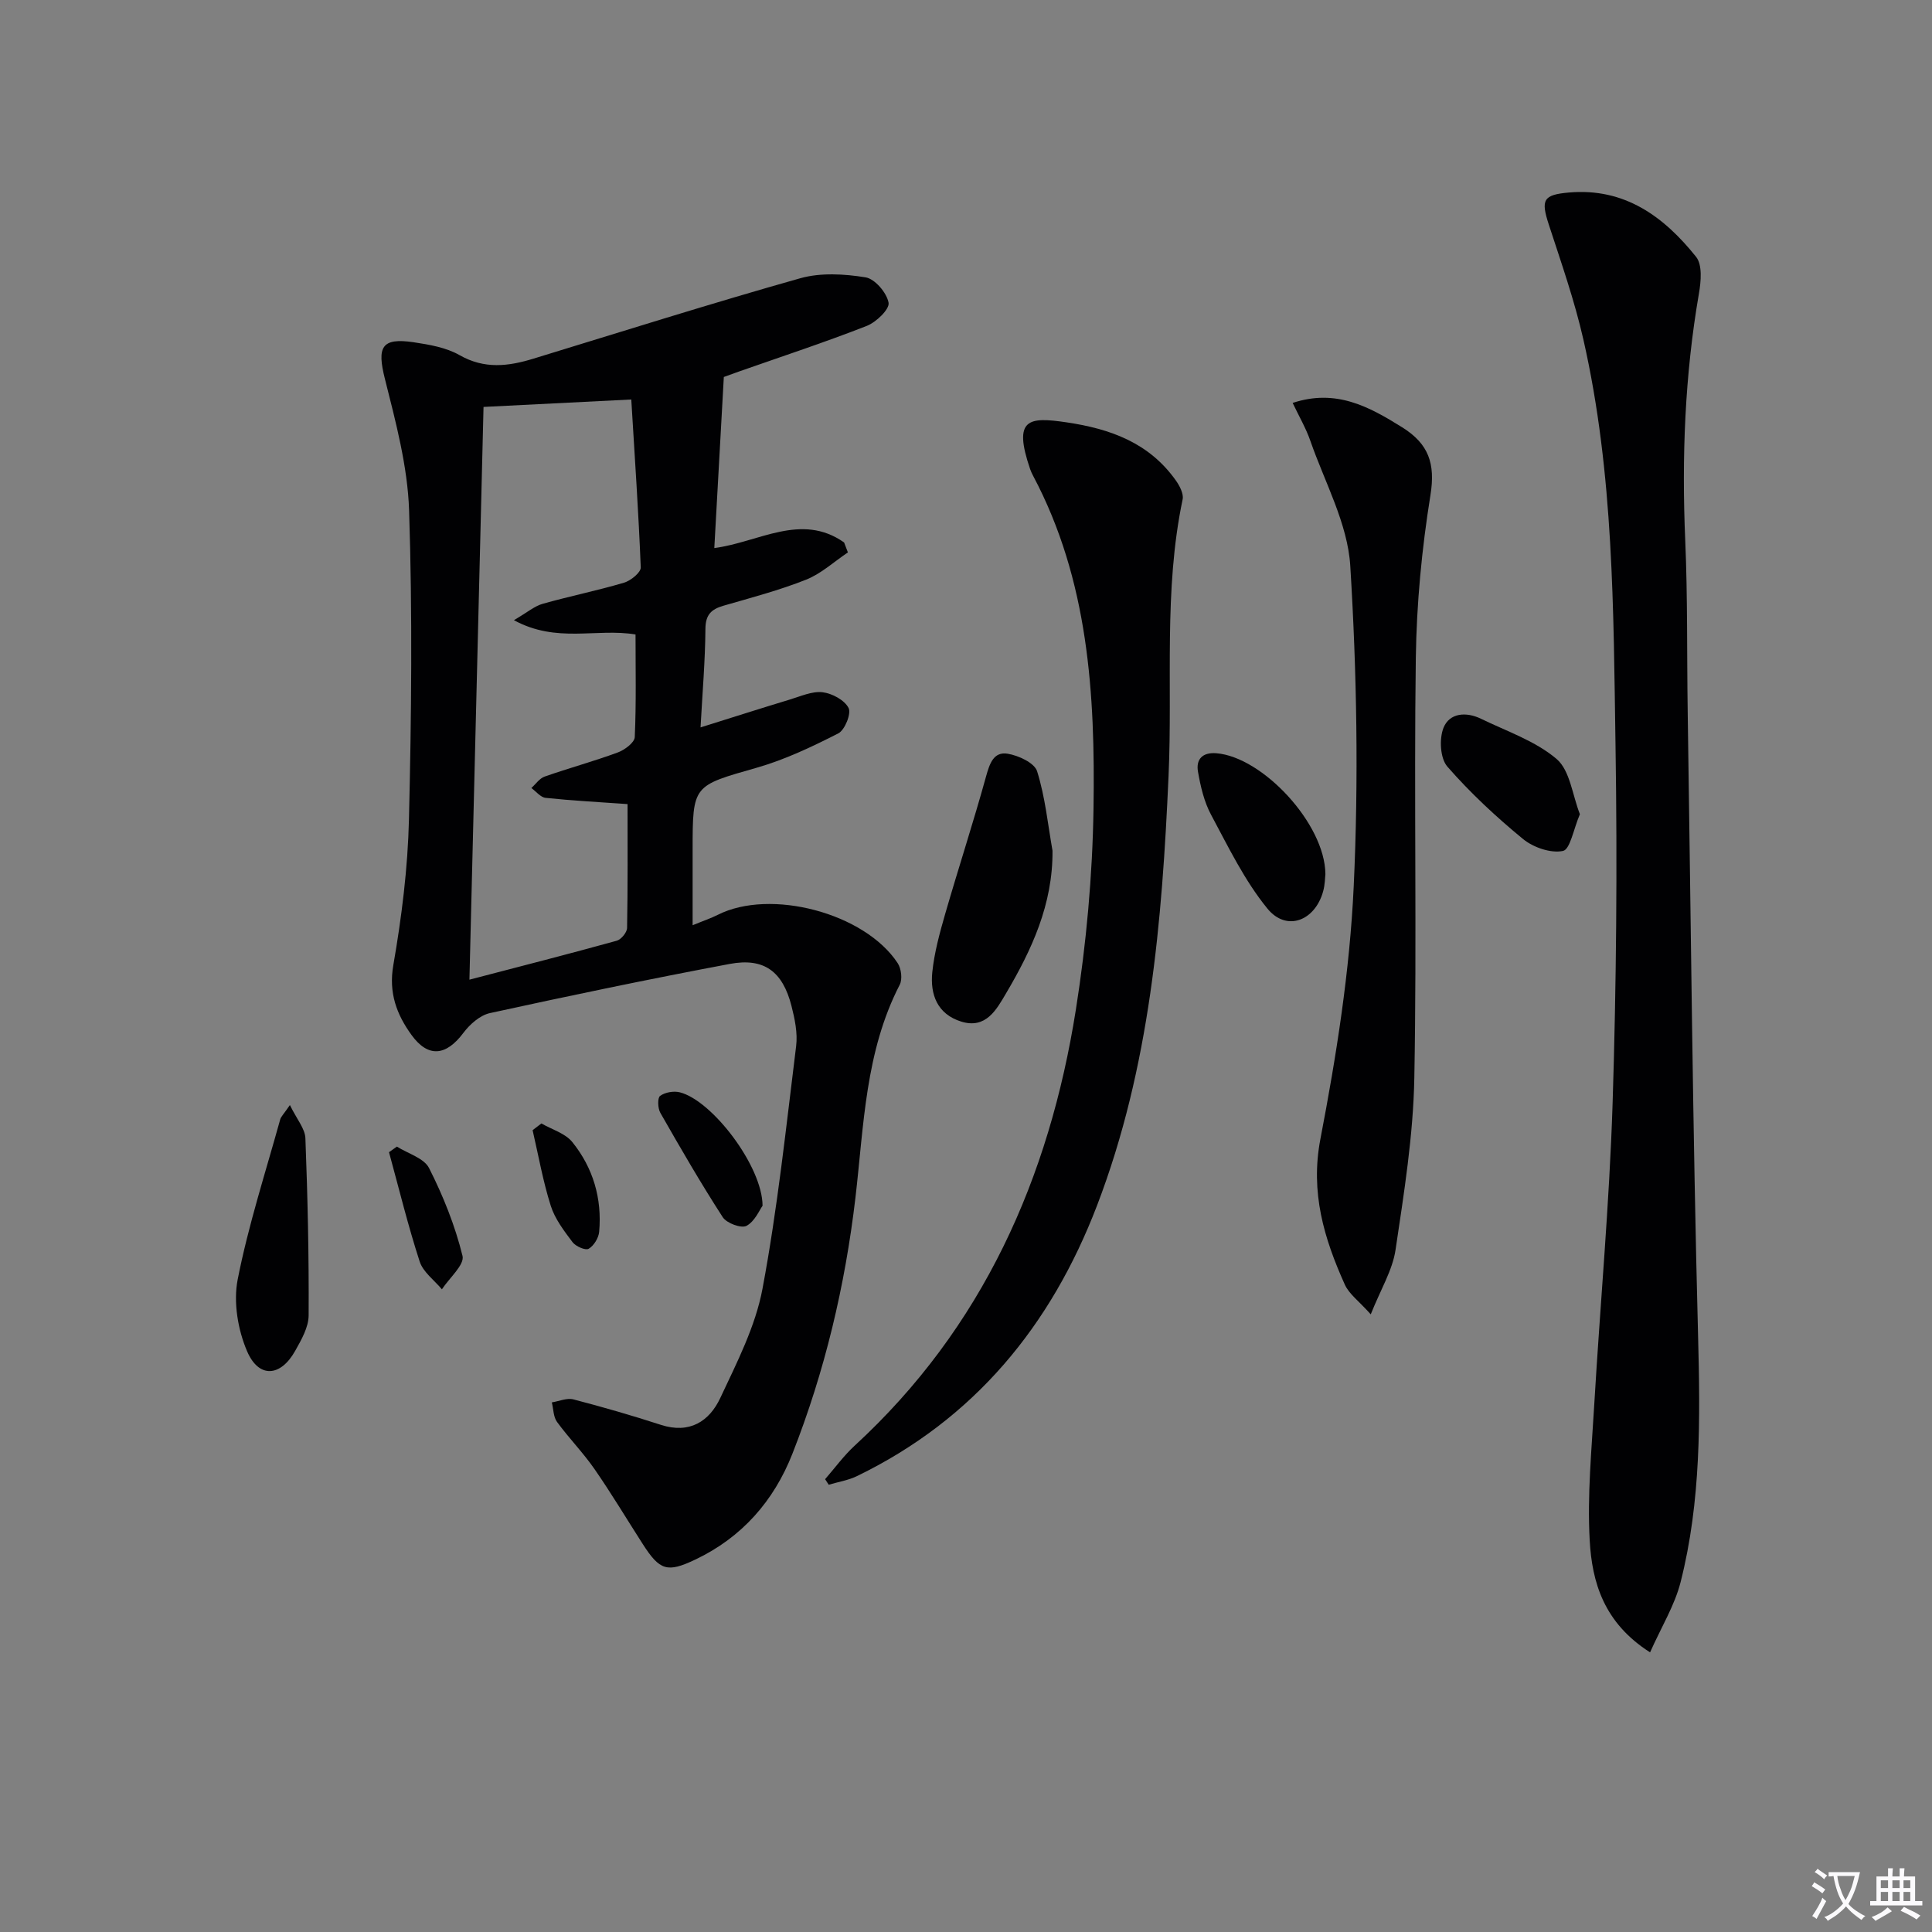 <svg enable-background="new 0 0 400 400" viewBox="0 0 400 400" xmlns="http://www.w3.org/2000/svg"><rect x="0" y="0" width="400" height="400" fill="#808080" stroke="none"/><path d="m377.9 391.2c-.2.3-.4.5-.6.8-.7-.6-1.4-1-2.2-1.5.2-.3.4-.5.5-.8.6.4 1.4.8 2.3 1.5zm-1.8 6.1c-.2-.2-.5-.4-.9-.6.4-.6.8-1.2 1.2-1.9s.7-1.3.9-1.9c.3.3.5.5.8.7-.7 1.3-1.4 2.6-2 3.7zm2.2-9c-.3.3-.5.5-.6.8-.6-.6-1.3-1.1-2-1.5.3-.3.5-.5.6-.7.6.5 1.3.9 2 1.4zm.3.2v-.9h2 4.5c-.3 1.3-.6 2.5-1 3.6s-.9 2.1-1.4 3c.4.5 1 1 1.6 1.4s1.2.8 1.9 1.1c-.3.2-.5.4-.8.8-.4-.3-1-.7-1.6-1.2s-1.2-1.1-1.6-1.6c-.5.6-1.1 1.1-1.7 1.6s-1.4.9-2.1 1.4c-.1-.3-.3-.5-.7-.8.6-.2 1.2-.5 1.9-1s1.4-1.1 2-1.8c-.5-.8-.9-1.6-1.2-2.5s-.6-2-.8-3.2c-.4.1-.7.1-1 .1zm2.5 2.7c.3 1 .7 1.7 1 2.2.3-.5.6-1.1 1-2s.6-1.9.9-3h-3.2-.4c.1.9.3 1.8.7 2.8z" fill="#fbfafc"/><path d="m396.5 388.5v1.5 3.6h1.5v.9c-.4 0-1 0-1.7 0h-7.9c-.5 0-.9 0-1.2 0v-.9h1.3v-3.5c0-.7 0-1.2 0-1.6h2.4c0-.8 0-1.4 0-1.7h1c0 .3-.1.8-.1 1.7h1.5c0-.8 0-1.4 0-1.7h1c0 .3-.1.9-.1 1.7zm-8.2 9.2c-.2-.3-.5-.5-.8-.8.8-.3 1.4-.6 1.9-.9s1-.7 1.4-1.1c.3.3.6.5.9.8-1.6 1-2.8 1.6-3.4 2zm2.6-6.8v-1.6h-1.5v1.6zm0 2.7v-1.9h-1.5v1.9zm2.4-2.7v-1.6h-1.5v1.6zm0 2.7v-1.9h-1.5v1.9zm.2 2 .7-.8c.4.2.9.5 1.6.8s1.3.7 1.8 1c-.3.3-.5.5-.8.8-.4-.3-1.5-1-3.3-1.8zm2-4.7v-1.6h-1.4v1.6zm0 2.7v-1.9h-1.4v1.9z" fill="#fbfafc"/><g fill="#010103"><path d="m149.86 78.05c-.68 12.31-1.32 23.83-1.97 35.42 9.21-1.2 18-7.41 26.87-1.16.26.69.53 1.38.79 2.06-2.87 1.92-5.51 4.39-8.65 5.64-5.54 2.2-11.35 3.73-17.09 5.39-2.55.74-3.74 1.86-3.76 4.81-.05 6.61-.62 13.22-1.01 20.39 6.53-2.04 12.51-3.96 18.53-5.78 2.22-.67 4.57-1.75 6.73-1.5 1.98.24 4.55 1.62 5.39 3.26.59 1.16-.77 4.56-2.13 5.26-5.43 2.77-11.05 5.44-16.89 7.11-13.2 3.77-13.27 3.52-13.27 17v15.61c2.28-.94 3.79-1.44 5.2-2.15 10.91-5.52 30.42-.39 37.25 9.99.75 1.13 1.02 3.33.43 4.48-7.16 13.87-7.42 29.14-9.17 44.09-2.14 18.22-6.34 35.95-13.05 53.01-3.84 9.76-10.44 17.32-20.1 21.91-5.81 2.76-7.35 2.3-10.89-3.22-3.32-5.17-6.48-10.46-9.98-15.51-2.36-3.41-5.31-6.41-7.76-9.76-.77-1.05-.74-2.68-1.08-4.05 1.5-.24 3.12-.97 4.47-.62 6.08 1.58 12.13 3.33 18.11 5.27 5.93 1.92 10.03-.71 12.31-5.59 3.43-7.32 7.27-14.79 8.73-22.61 3.11-16.59 4.88-33.44 6.96-50.21.34-2.71-.28-5.65-.97-8.35-1.83-7.13-5.68-10-12.77-8.67-16.6 3.12-33.14 6.57-49.65 10.18-2.07.45-4.18 2.33-5.52 4.12-3.56 4.74-7.27 5.2-10.75.37-3.02-4.19-4.74-8.65-3.74-14.4 1.73-9.95 3-20.09 3.24-30.18.51-21.31.73-42.66.03-63.96-.3-9.14-2.76-18.31-5.01-27.26-1.67-6.61-.71-8.57 5.95-7.58 3.25.49 6.73 1.08 9.51 2.67 5.16 2.94 10.1 2.32 15.31.72 18.38-5.62 36.72-11.42 55.22-16.64 4.23-1.19 9.11-.9 13.52-.19 1.94.31 4.4 3.2 4.77 5.26.24 1.33-2.57 4.04-4.53 4.8-8.66 3.39-17.5 6.3-26.28 9.38-1.51.54-3.04 1.1-3.3 1.19zm-19.16 4.66c-11.14.56-20.7 1.04-30.59 1.54-.98 39.62-1.94 78.76-2.92 118.58 10.69-2.79 20.62-5.33 30.49-8.06.92-.25 2.13-1.72 2.15-2.64.16-8.6.1-17.19.1-25.65-6.09-.43-11.54-.72-16.96-1.29-1.05-.11-1.98-1.33-2.96-2.04.91-.81 1.69-2 2.76-2.37 5.01-1.76 10.15-3.15 15.13-4.99 1.42-.52 3.47-2.04 3.52-3.18.32-7.11.16-14.25.16-21.25-8.16-1.35-16.3 1.88-25.18-2.96 2.8-1.63 4.26-2.91 5.96-3.39 5.58-1.58 11.28-2.72 16.83-4.37 1.4-.41 3.51-2.12 3.47-3.16-.45-11.4-1.24-22.79-1.96-34.77z"/><path d="m341.63 342.1c-9.6-6.11-12.02-14.54-12.5-23.18-.52-9.36.4-18.82.95-28.23 1.22-20.73 3.13-41.44 3.79-62.19.78-24.61.99-49.25.61-73.87-.44-28.22-.34-56.55-6.65-84.3-1.83-8.06-4.59-15.93-7.16-23.81-1.69-5.17-1.17-6.19 4.14-6.66 11.56-1.02 19.69 4.99 26.35 13.32 1.32 1.65 1.02 5.09.59 7.56-2.93 16.94-3.58 33.96-2.84 51.12.51 11.8.33 23.64.51 35.46.66 43.09 1.02 86.19 2.15 129.27.45 17.19.63 34.24-3.62 50.97-1.22 4.81-3.96 9.24-6.32 14.54z"/><path d="m170.83 306.25c2.03-2.33 3.87-4.87 6.13-6.95 26.52-24.4 40.27-55.38 45.79-90.28 2.17-13.74 3.44-27.74 3.65-41.64.36-23.67-1.03-47.26-12.51-68.88-.23-.44-.45-.9-.61-1.37-3.61-10.54-.29-10.84 7.53-9.69 9.13 1.35 17.07 4.24 22.59 11.97.81 1.13 1.7 2.8 1.45 3.99-3.97 18.92-2.06 38.12-2.91 57.19-1.34 30.24-3.84 60.36-14.81 89-9.53 24.87-25.4 44.23-49.7 56.02-1.81.88-3.89 1.2-5.85 1.79-.25-.38-.5-.76-.75-1.15z"/><path d="m267.63 83.42c8.98-2.97 15.81.76 22.69 5.06 5.46 3.41 6.89 7.49 5.84 14.02-1.79 11.11-2.87 22.45-3.03 33.7-.4 28.99.23 58-.31 86.99-.22 11.89-2.13 23.78-3.89 35.59-.63 4.22-3.08 8.18-5.13 13.34-2.46-2.76-4.49-4.2-5.37-6.16-4.3-9.57-7.18-19.05-5.05-30.17 3.31-17.24 6.08-34.75 6.89-52.25 1.03-22.08.65-44.31-.71-66.38-.54-8.77-5.28-17.29-8.26-25.87-.91-2.63-2.34-5.07-3.67-7.87z"/><path d="m217.91 176.13c.09 11.11-4.32 20.57-9.67 29.62-1.91 3.23-4.1 7.35-9.22 5.76-4.97-1.54-6.47-5.62-6-10.22.42-4.06 1.52-8.09 2.66-12.04 2.75-9.52 5.83-18.94 8.47-28.49.74-2.66 1.56-5.19 4.48-4.71 2.25.37 5.55 1.9 6.09 3.63 1.67 5.31 2.22 10.95 3.19 16.45z"/><path d="m60.02 228.79c1.44 2.95 3.13 4.88 3.21 6.86.47 12.22.74 24.46.67 36.69-.01 2.47-1.52 5.08-2.8 7.36-3.01 5.37-7.52 5.71-9.94.07-1.92-4.47-2.87-10.17-1.95-14.87 2.2-11.19 5.75-22.11 8.8-33.12.16-.59.7-1.08 2.01-2.99z"/><path d="m274.41 180.97c-.08.62-.07 2.16-.47 3.58-1.7 6.14-7.6 8.39-11.53 3.57-4.74-5.8-8.1-12.78-11.68-19.45-1.44-2.69-2.17-5.86-2.7-8.9-.44-2.53.88-4.05 3.8-3.82 9.54.76 22.49 14.56 22.58 25.02z"/><path d="m327.1 168.57c-1.33 3.1-2.01 7.3-3.51 7.61-2.52.52-6.13-.72-8.26-2.47-5.58-4.58-10.93-9.56-15.67-14.99-1.49-1.71-1.71-5.74-.8-8.03 1.24-3.12 4.72-3.36 7.76-1.88 5.34 2.6 11.27 4.59 15.67 8.34 2.77 2.38 3.26 7.48 4.81 11.42z"/><path d="m157.88 249.64c-.64.87-1.6 3.24-3.33 4.16-1.08.57-4.11-.55-4.91-1.79-4.56-7.05-8.77-14.33-12.93-21.62-.53-.94-.61-3.08-.04-3.5 1.02-.74 2.8-1.06 4.07-.74 6.7 1.68 17.11 15.31 17.14 23.49z"/><path d="m82.17 237.39c2.29 1.45 5.62 2.38 6.67 4.46 2.92 5.77 5.38 11.91 6.92 18.17.45 1.84-2.75 4.59-4.27 6.92-1.58-1.9-3.89-3.56-4.6-5.75-2.42-7.45-4.28-15.08-6.35-22.64.54-.39 1.09-.77 1.63-1.16z"/><path d="m112.09 232.6c2.17 1.25 4.92 2.03 6.39 3.84 4.32 5.34 6.19 11.71 5.57 18.6-.12 1.28-1.11 2.89-2.18 3.51-.66.38-2.67-.5-3.33-1.37-1.76-2.34-3.65-4.81-4.51-7.53-1.62-5.11-2.55-10.43-3.76-15.66.6-.47 1.21-.93 1.82-1.39z"/></g></svg>